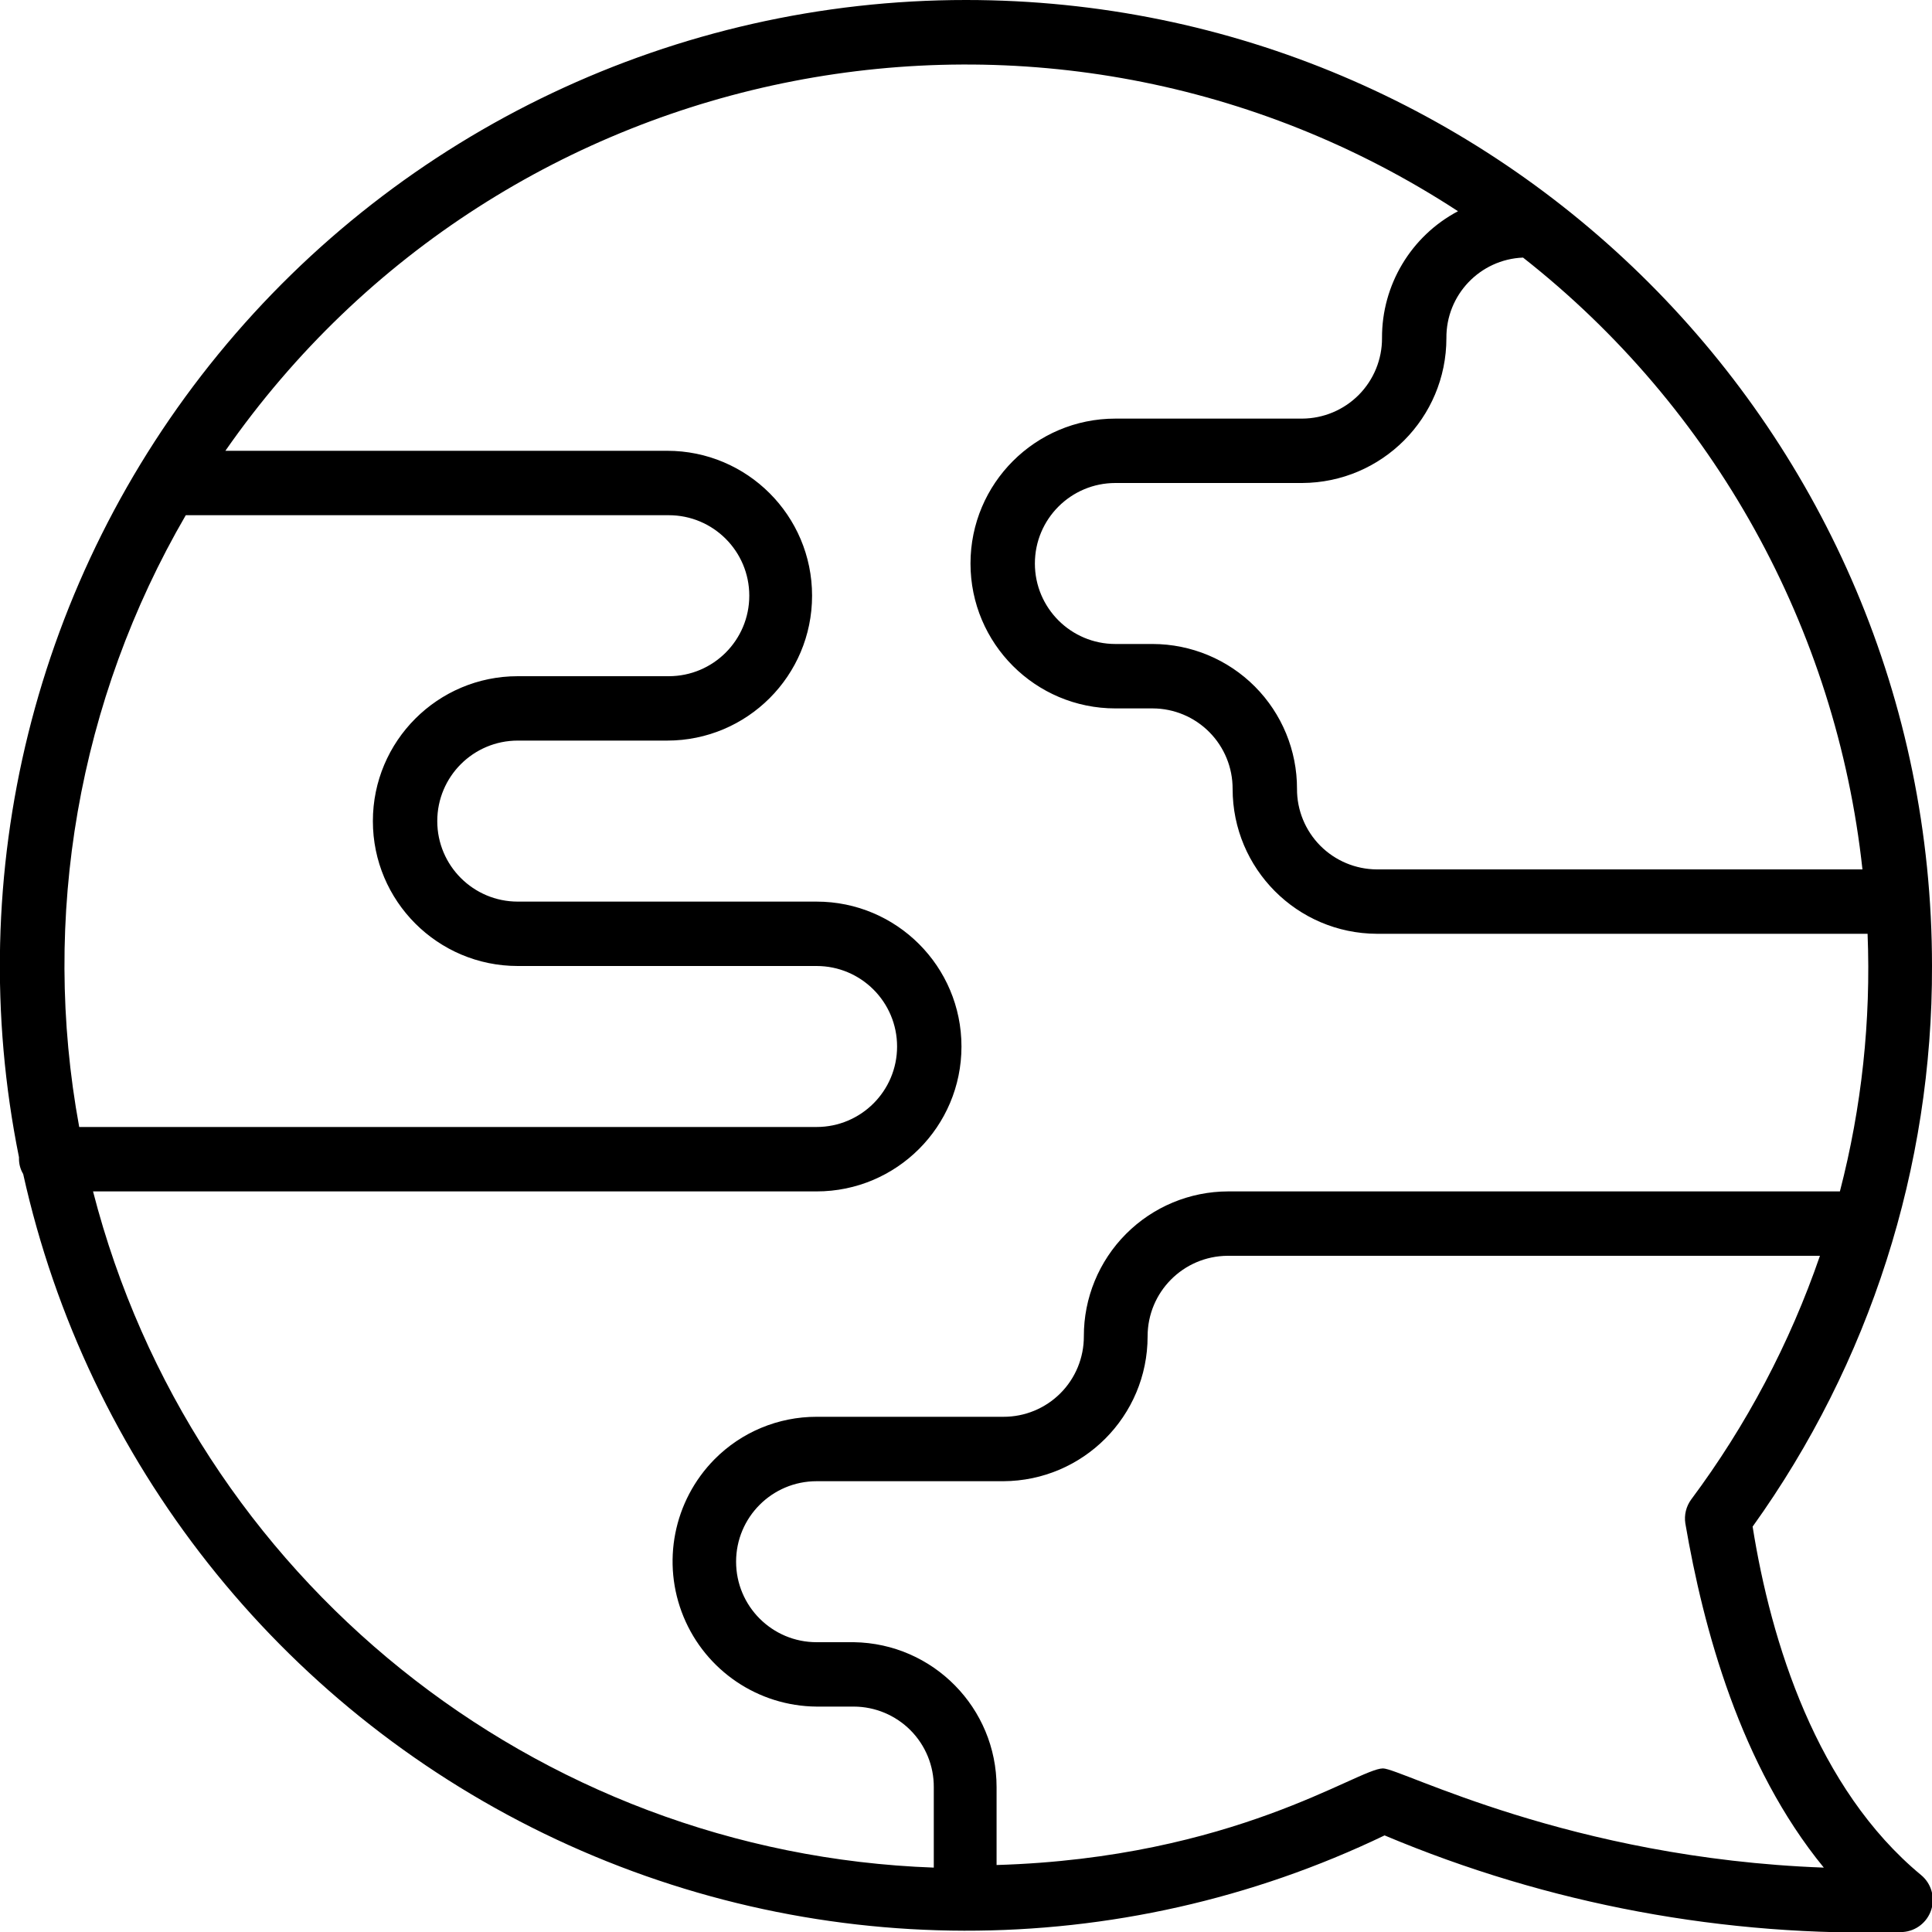 <svg width="58" height="58" viewBox="0 0 58 58" fill="none" xmlns="http://www.w3.org/2000/svg">
<g clip-path="url(#clip0)">
<path d="M29 2.50614e-07C20.301 -0.001 12.061 3.902 6.553 10.634C1.044 17.366 -1.152 26.216 0.57 34.742V34.8C0.572 34.957 0.615 35.11 0.696 35.245C2.614 43.886 8.373 51.178 16.335 55.046C24.296 58.913 33.588 58.934 41.566 55.1C46.486 57.172 51.794 58.161 57.13 58C57.524 57.971 57.86 57.704 57.979 57.328C58.098 56.951 57.976 56.54 57.671 56.289C54.539 53.698 53.166 49.3 52.615 45.83C56.134 40.925 58.018 35.036 58 29C58 12.984 45.016 2.50614e-07 29 2.50614e-07ZM55.912 26.1H41.334C40.696 26.097 40.085 25.841 39.635 25.388C39.186 24.935 38.934 24.322 38.937 23.683C38.94 22.532 38.485 21.427 37.673 20.611C36.861 19.796 35.758 19.336 34.606 19.333H33.485C32.15 19.333 31.068 18.251 31.068 16.917C31.068 15.582 32.15 14.5 33.485 14.5H39.092C41.487 14.489 43.422 12.545 43.422 10.15C43.411 8.855 44.429 7.785 45.723 7.733C51.453 12.235 55.126 18.856 55.912 26.1ZM5.577 15.467H20.077C21.412 15.467 22.494 16.549 22.494 17.883C22.494 19.218 21.412 20.3 20.077 20.3H15.544C13.141 20.3 11.194 22.248 11.194 24.65C11.194 27.052 13.141 29 15.544 29H24.514C25.849 29 26.931 30.082 26.931 31.417C26.931 32.751 25.849 33.833 24.514 33.833H2.378C1.218 27.526 2.353 21.011 5.577 15.467ZM2.793 35.767H24.514C26.917 35.767 28.864 33.819 28.864 31.417C28.864 29.014 26.917 27.067 24.514 27.067H15.544C14.209 27.067 13.127 25.985 13.127 24.65C13.127 23.315 14.209 22.233 15.544 22.233H20.029C22.432 22.233 24.379 20.286 24.379 17.883C24.379 15.481 22.432 13.533 20.029 13.533H6.766C15.13 1.529 31.519 -1.656 43.77 6.341C42.36 7.087 41.481 8.555 41.489 10.15C41.492 10.788 41.24 11.402 40.791 11.855C40.341 12.308 39.73 12.564 39.092 12.567H33.485C31.083 12.567 29.135 14.514 29.135 16.917C29.135 19.319 31.083 21.267 33.485 21.267H34.606C35.245 21.269 35.856 21.525 36.306 21.979C36.755 22.432 37.006 23.045 37.004 23.683C37.004 26.078 38.94 28.023 41.334 28.033H56.066C56.17 30.638 55.89 33.244 55.235 35.767H36.868C35.717 35.769 34.614 36.229 33.802 37.045C32.99 37.861 32.535 38.965 32.538 40.117C32.54 40.758 32.287 41.375 31.833 41.828C31.379 42.282 30.763 42.536 30.121 42.533H24.514C23.363 42.532 22.26 42.991 21.45 43.809C20.219 45.056 19.853 46.918 20.521 48.537C21.19 50.157 22.762 51.219 24.514 51.233H25.636C26.274 51.236 26.885 51.492 27.335 51.945C27.785 52.398 28.036 53.012 28.033 53.65V56.067C16.053 55.636 5.783 47.376 2.793 35.767ZM54.752 56.067C47.115 55.786 42.05 53.089 41.518 53.089C40.774 53.089 37.052 55.777 29.918 55.989V53.65C29.918 51.274 28.012 49.337 25.636 49.3H24.514C23.18 49.3 22.098 48.218 22.098 46.883C22.098 45.549 23.18 44.467 24.514 44.467H30.121C32.516 44.456 34.452 42.512 34.452 40.117C34.452 38.789 35.522 37.711 36.849 37.7H54.636C53.733 40.324 52.428 42.793 50.769 45.018C50.619 45.224 50.556 45.481 50.595 45.733C51.136 48.894 52.248 53.012 54.752 56.067Z" fill="black"/>
</g>
<defs>
<clipPath id="clip0">
<rect width="58" height="58" fill="white"/>
</clipPath>
</defs>
</svg>
